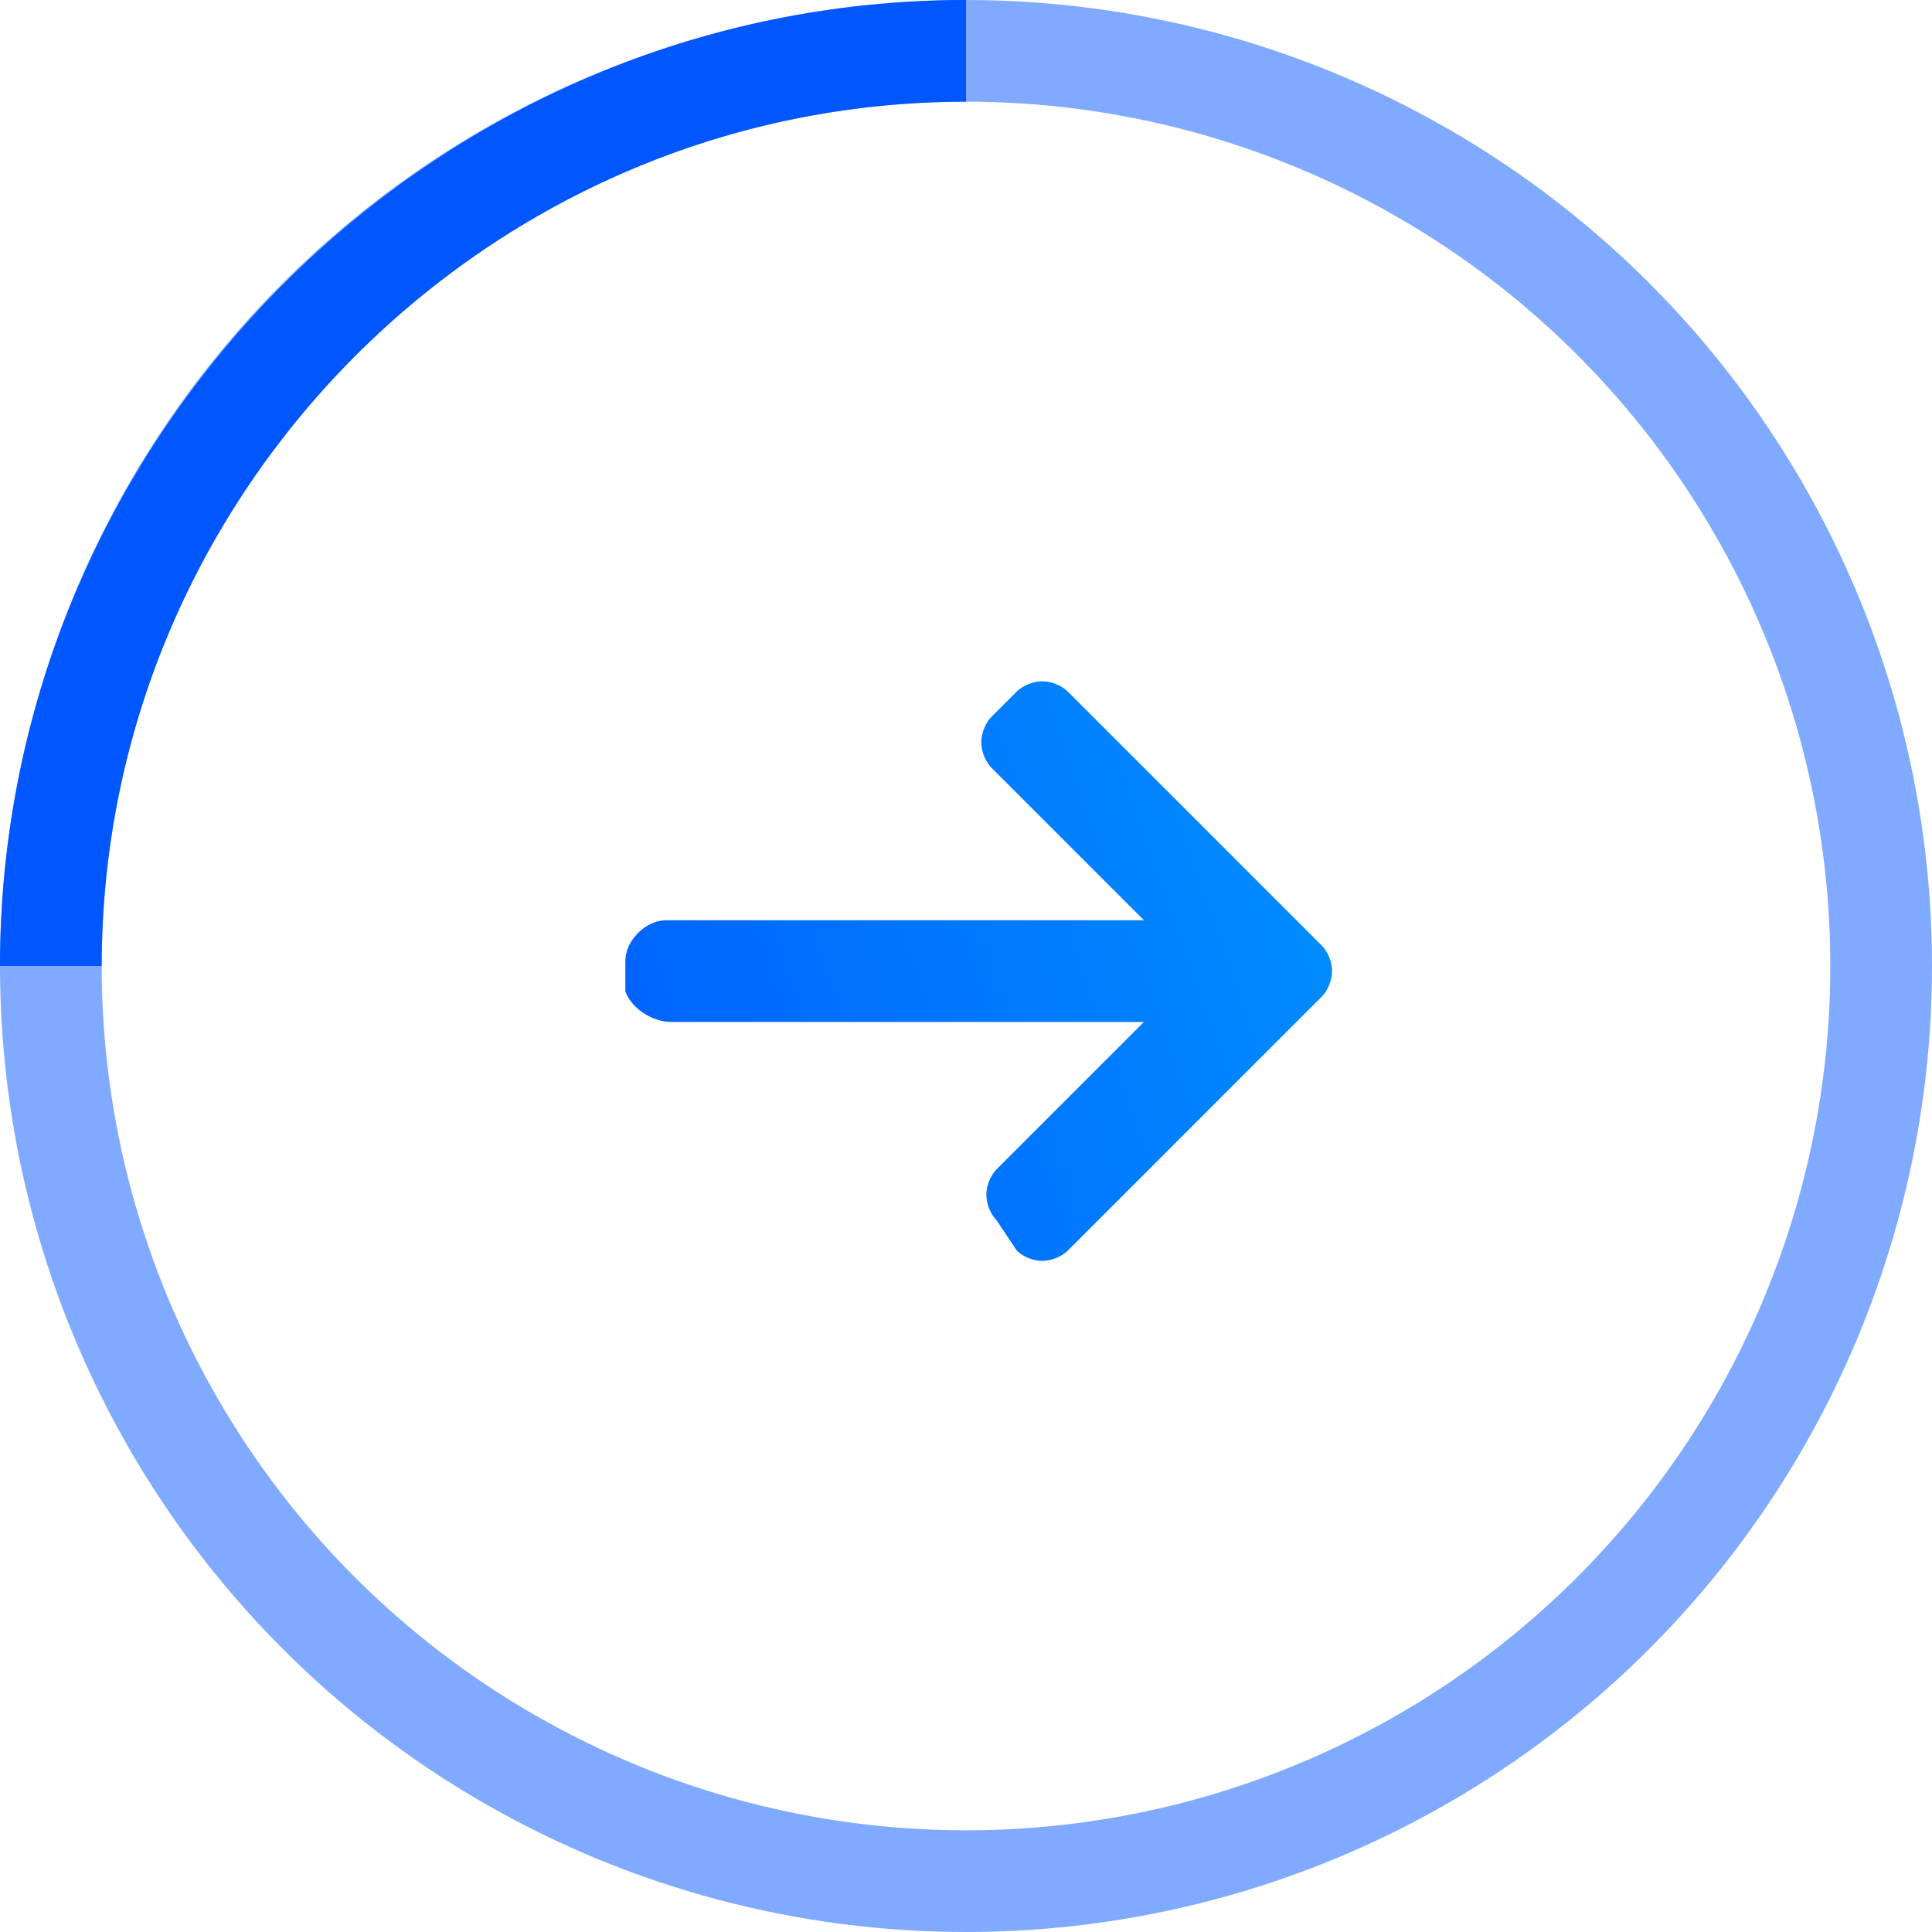 <?xml version="1.0" encoding="utf-8"?>
<!-- Generator: Adobe Illustrator 23.0.3, SVG Export Plug-In . SVG Version: 6.00 Build 0)  -->
<svg version="1.1" id="Layer_1" xmlns="http://www.w3.org/2000/svg" xmlns:xlink="http://www.w3.org/1999/xlink" x="0px" y="0px"
	 viewBox="0 0 38 38" style="enable-background:new 0 0 38 38;" xml:space="preserve">
<style type="text/css">
	.st0{fill:none;stroke:#0056FF;stroke-width:2;stroke-opacity:0.5;}
	.st1{fill:none;stroke:#0056FF;stroke-width:2;}
	.st2{fill:url(#SVGID_1_);}
</style>
<g>
	<g transform="translate(1 1)">
		<circle class="st0" cx="18" cy="18" r="18"/>
		<path class="st1" d="M18,0C8.1,0,0,8.1,0,18		">
<animateTransform  accumulate="none" additive="replace" attributeName="transform" calcMode="linear" dur="1s" fill="remove" from="0 18 18" repeatCount="indefinite" restart="always" to="360 18 18" type="rotate">
				</animateTransform>
		</path>
	</g>
</g>
<g>
	<g>
		<g>
			
				<linearGradient id="SVGID_1_" gradientUnits="userSpaceOnUse" x1="21.163" y1="13.096" x2="14.623" y2="31.607" gradientTransform="matrix(-6.123234e-17 -1 -1 6.123234e-17 40 38)">
				<stop  offset="0" style="stop-color:#008FFF"/>
				<stop  offset="0.999" style="stop-color:#0056FF"/>
			</linearGradient>
			<path class="st2" d="M13.2,20.1L13.2,20.1h9.3L19.6,23c-0.1,0.1-0.2,0.3-0.2,0.5c0,0.2,0.1,0.4,0.2,0.5l0.4,0.6
				c0.1,0.1,0.3,0.2,0.5,0.2s0.4-0.1,0.5-0.2l5-5c0.1-0.1,0.2-0.3,0.2-0.5s-0.1-0.4-0.2-0.5l-5-5c-0.1-0.1-0.3-0.2-0.5-0.2
				s-0.4,0.1-0.5,0.2l-0.5,0.5c-0.1,0.1-0.2,0.3-0.2,0.5s0.1,0.4,0.2,0.5l3,3h-9.4c-0.4,0-0.8,0.4-0.8,0.8v0.6
				C12.4,19.8,12.8,20.1,13.2,20.1z"/>
		</g>
	</g>
</g>
</svg>
